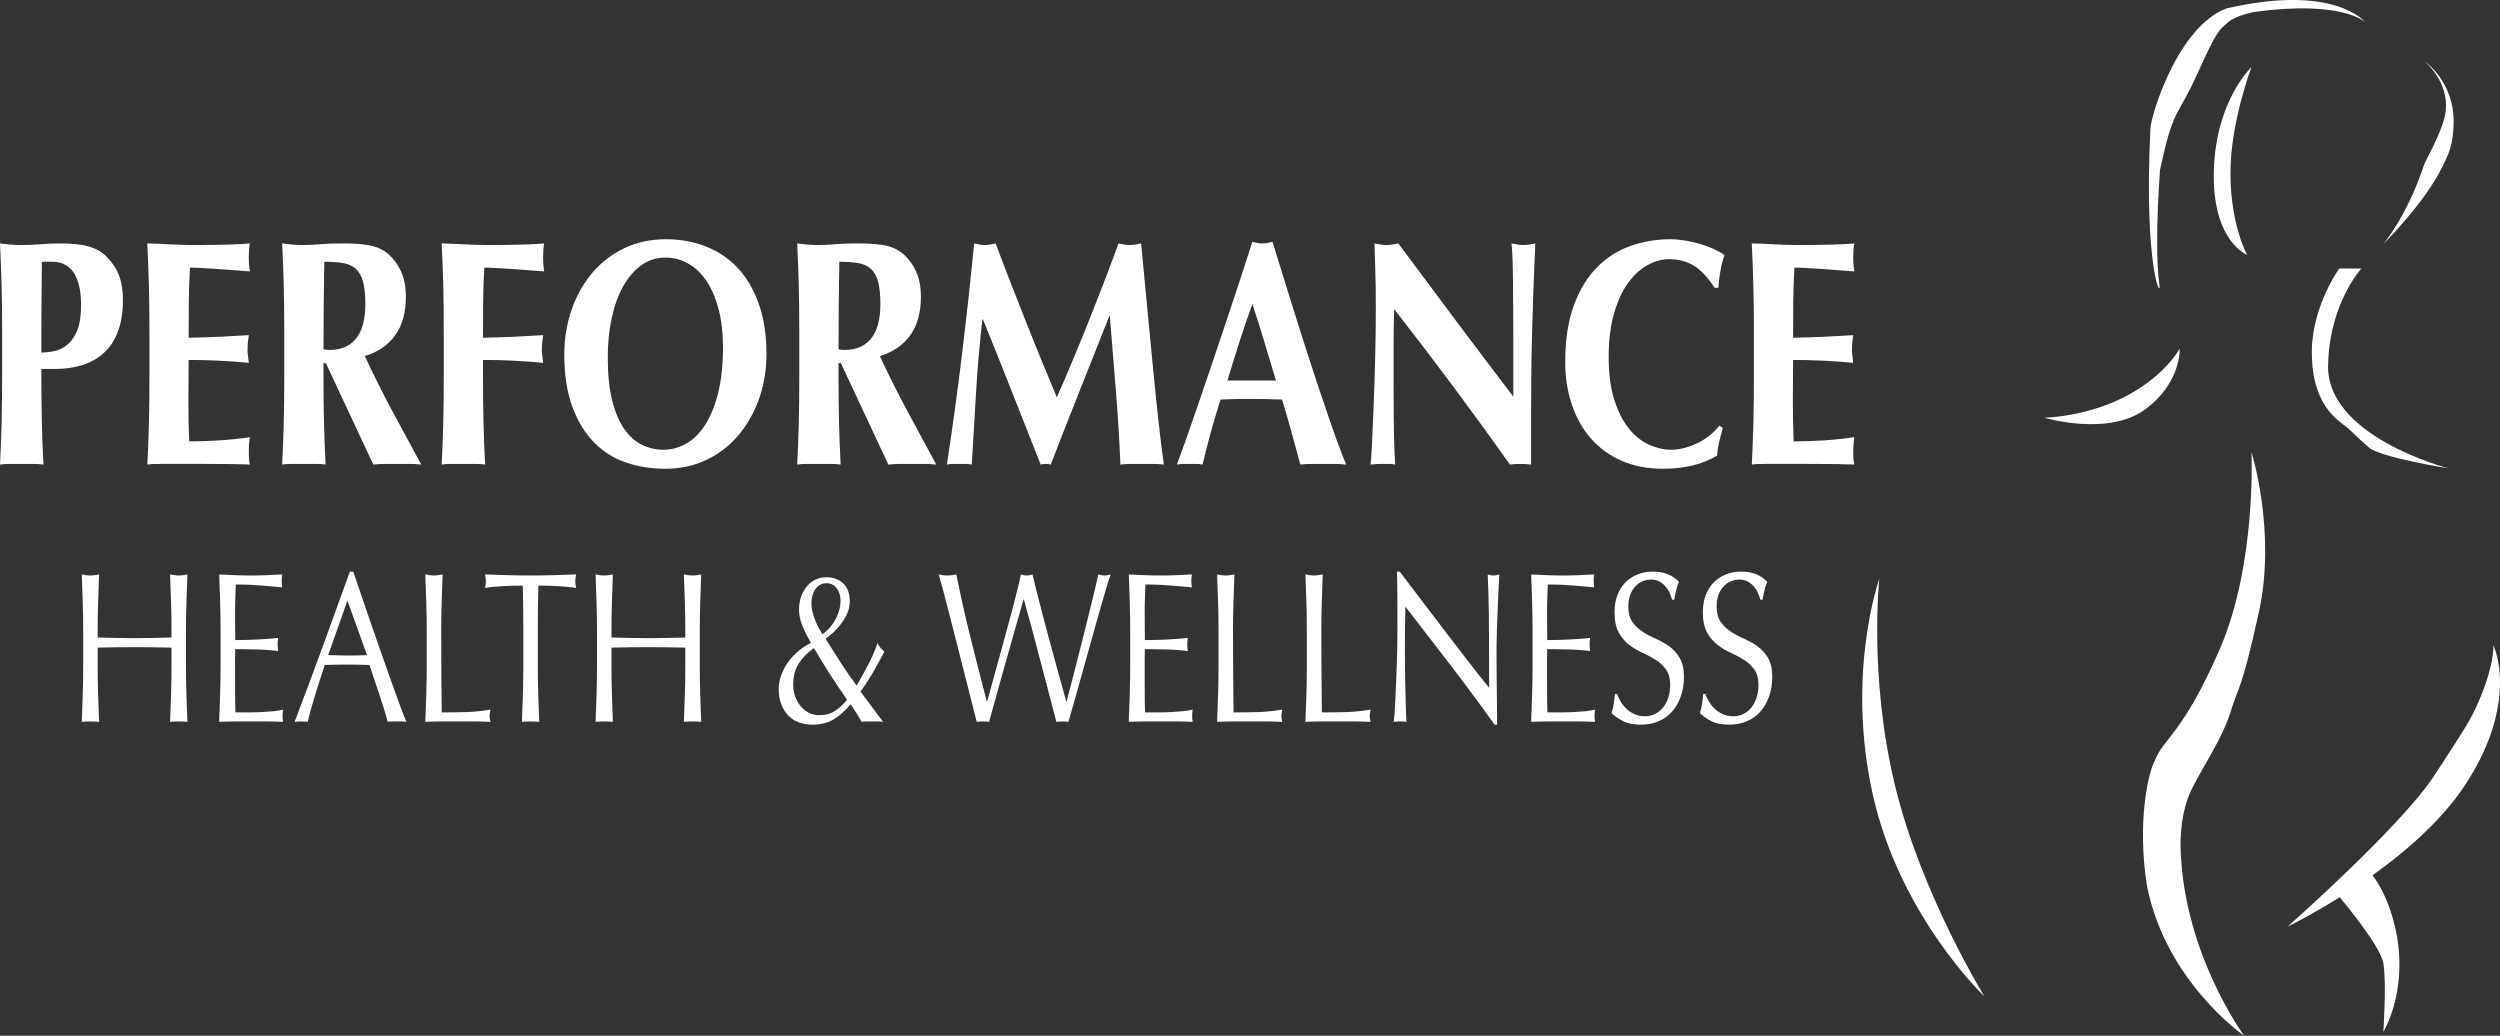 <svg xmlns="http://www.w3.org/2000/svg" id="Layer_2" viewBox="0 0 382.657 158.531"><rect x="0" y="0" width="382.657" height="158.531" fill="#333333" stroke="none"/><defs><style>.cls-1{fill:#fff;}</style></defs><g id="Layer_1-2"><path id="top_left_head" class="cls-1" d="M362.007,3.383s-4.63-5.928-21.228-2.089c-7.453,2.823-11.532,16.33-11.63,18.349-1.049,21.454,1.807,26.705,1.355,23.713s-.453-9.426.113-17.333c2.089-9.767,2.592-7.825,5.672-14.639s3.345-6.767,4.773-8c1.242-1.073,4.074-1.573,4.074-1.573,13.428-1.81,16.872,1.573,16.872,1.573Z"></path><path id="inside_head" class="cls-1" d="M344.618,10.271s-5.462,5.081-5.759,15.865c-.297,10.784,5.081,12.873,5.081,12.873,0,0-2.484-4.46-2.541-12.308-.056-7.848,3.218-16.429,3.218-16.429Z"></path><path id="right_head" class="cls-1" d="M371.097,9.367s4.447,3.016,4.46,9.146c.008,3.783-.882,5.289-1.807,7.17-2.718,5.529-8.977,11.687-8.977,11.687,0,0,3.611-4.138,6.267-12.153.226-.683,2.258-4.136,3.049-6.93,1.492-5.274-2.992-8.92-2.992-8.92Z"></path><path id="neck" class="cls-1" d="M374.824,71.698s-19.252-4.926-18.462-16.26c.311-9.16,5.081-14.34,5.081-14.34h-3.388s-4.573,6.323-4.178,13.719c.282,7.848,4.5,9.779,5.646,10.84,1.146,1.061,1.282,1.27,3.049,2.823,1.766,1.553,12.252,3.218,12.252,3.218Z"></path><path id="shoulder_left" class="cls-1" d="M333.637,53.349s.254,5.335-5.42,9.4c-5.674,4.065-15.329,1.186-15.329,1.186,0,0,6.436-.085,12.534-3.303,6.098-3.218,8.215-7.283,8.215-7.283Z"></path><path id="left_back" class="cls-1" d="M287.658,88.579s-1.642,14.905,2.38,31.589c4.022,16.684,13.707,32.351,13.707,32.351,0,0-12.887-12.195-17.073-30.826s.985-33.113.985-33.113Z"></path><path class="cls-1" d="M344.618,69.213s3.839,12.195,1.129,24.503c-2.71,12.308-3.049,11.066-4.291,15.131-1.242,4.065-4.065,8.158-5.872,11.701-1.807,3.543-1.873,7.738-1.807,9.64.565,15.921,9.711,28.342,9.711,28.342,0,0-12.082-8.314-14.905-23.148-1.468-9.711.226-17.093,1.242-18.97,1.27-3.359,4.291-4.055,9.937-17.05,5.646-12.996,4.855-30.149,4.855-30.149Z"></path><path id="top_bottom_right_back" class="cls-1" d="M381.655,98.798s4.065,8.356-4.178,21.116-27.326,21.906-27.326,21.906c0,0,17.268-15.212,22.471-23.148,5.309-8.098,5.656-8.796,6.662-11.066,2.541-5.731,2.371-8.808,2.371-8.808Z"></path><path class="cls-1" d="M362.092,132.701s3.247,2.985,4.658,9.908c1.863,9.146-1.948,15.329-1.948,15.329,0,0,.508-7.537,0-10.501-.508-2.964-7.368-10.925-7.368-10.925l4.658-3.811Z"></path><path class="cls-1" d="M.324,50.906c0-2.726-.027-5.149-.081-7.267-.055-2.118-.136-4.245-.243-6.38.459.066.959.123,1.501.172.54.049,1.149.074,1.825.074.946,0,1.926-.041,2.94-.123,1.014-.082,2.007-.123,2.981-.123,1.919,0,3.42.172,4.501.517,1.081.345,1.933.846,2.555,1.503.865.855,1.5,1.807,1.906,2.858.406,1.052.608,2.316.608,3.794,0,1.872-.257,3.482-.771,4.828-.514,1.347-1.237,2.439-2.17,3.276-.933.838-2.035,1.453-3.305,1.848-1.271.394-2.663.591-4.177.591h-2.068c0,2.463.02,4.919.061,7.366.041,2.447.128,4.87.264,7.267-.46-.066-.96-.098-1.5-.098H1.501c-.541,0-1.041.032-1.501.098.108-2.036.189-4.114.243-6.232.054-2.119.081-4.541.081-7.267v-6.701ZM12.409,46.718c0-1.248-.115-2.299-.345-3.153-.23-.854-.541-1.535-.933-2.045-.392-.509-.852-.878-1.379-1.109-.527-.23-1.075-.345-1.642-.345h-1.338c-.136,0-.257.017-.365.049-.027,2.365-.048,4.689-.061,6.971-.014,2.283-.02,4.574-.02,6.873.675,0,1.372-.082,2.088-.246.716-.164,1.372-.5,1.967-1.01.594-.509,1.081-1.239,1.46-2.192.378-.952.568-2.217.568-3.794Z"></path><path class="cls-1" d="M22.79,43.639c-.055-2.118-.136-4.245-.243-6.38,1.217.033,2.419.082,3.609.148,1.189.066,2.393.098,3.609.098,2,0,3.778-.025,5.333-.074,1.554-.049,2.602-.106,3.143-.172-.108.526-.162,1.216-.162,2.069,0,.526.013.936.041,1.232.027.296.067.624.122.985-.785-.065-1.642-.131-2.575-.197-.933-.065-1.839-.131-2.717-.197-.879-.065-1.67-.115-2.372-.148-.703-.032-1.203-.049-1.5-.049-.108,1.807-.169,3.597-.183,5.37-.014,1.774-.02,3.564-.02,5.37,1.757-.032,3.346-.082,4.765-.148,1.419-.065,2.899-.148,4.44-.246-.081.559-.136.985-.162,1.281-.027.296-.041.608-.041.936,0,.263.02.534.061.813.041.279.087.682.142,1.207-3.082-.296-6.151-.443-9.205-.443,0,1.052-.007,2.102-.02,3.153-.014,1.052-.02,2.102-.02,3.153,0,2.135.041,4.188.122,6.159,1.541,0,3.082-.049,4.623-.148,1.541-.098,3.095-.262,4.664-.493-.055.362-.095.69-.122.985-.027.296-.041.707-.041,1.232,0,.526.013.936.041,1.232.027.296.067.542.122.739-.73-.033-1.629-.058-2.697-.074-1.068-.017-2.535-.025-4.4-.025h-6.428c-.608,0-1.068.008-1.379.025-.311.016-.575.041-.791.074.108-2.036.189-4.114.243-6.232.054-2.119.081-4.541.081-7.267v-6.701c0-2.726-.027-5.149-.081-7.267Z"></path><path class="cls-1" d="M49.514,55.587v2.02c0,2.727.027,5.149.081,7.267.054,2.118.135,4.196.243,6.232-.46-.066-.96-.098-1.5-.098h-3.65c-.541,0-1.041.032-1.501.098.108-2.036.189-4.114.243-6.232.054-2.119.081-4.541.081-7.267v-6.701c0-2.726-.027-5.149-.081-7.267-.054-2.118-.136-4.245-.243-6.38.459.066.959.123,1.501.172.54.049,1.149.074,1.825.074.73,0,1.561-.041,2.494-.123.933-.082,2.088-.123,3.467-.123,1.027,0,1.906.033,2.636.098.73.066,1.358.165,1.886.296.527.132.986.304,1.379.517.392.214.764.468,1.115.764.811.723,1.453,1.618,1.926,2.685.473,1.068.71,2.34.71,3.818,0,2.398-.541,4.353-1.622,5.863-1.082,1.511-2.636,2.579-4.664,3.202,1.298,2.792,2.69,5.576,4.177,8.351,1.487,2.776,2.974,5.527,4.461,8.253-.622-.066-1.23-.098-1.825-.098h-3.67c-.608,0-1.224.032-1.845.098l-7.259-15.52h-.365ZM55.922,46.521c0-1.445-.122-2.594-.365-3.449-.243-.854-.615-1.503-1.115-1.946-.501-.443-1.149-.731-1.946-.862-.798-.131-1.751-.197-2.859-.197-.081,4.467-.122,8.935-.122,13.401.162.033.317.058.466.074.148.017.29.025.426.025,1.784,0,3.149-.583,4.096-1.749.946-1.166,1.419-2.932,1.419-5.296Z"></path><path class="cls-1" d="M67.844,43.639c-.055-2.118-.136-4.245-.243-6.38,1.217.033,2.419.082,3.609.148,1.189.066,2.393.098,3.609.098,2,0,3.778-.025,5.333-.074,1.554-.049,2.602-.106,3.143-.172-.108.526-.162,1.216-.162,2.069,0,.526.013.936.041,1.232.027.296.067.624.122.985-.785-.065-1.642-.131-2.575-.197-.933-.065-1.839-.131-2.717-.197-.879-.065-1.67-.115-2.372-.148-.703-.032-1.203-.049-1.5-.049-.108,1.807-.169,3.597-.183,5.37-.014,1.774-.02,3.564-.02,5.37,1.757-.032,3.346-.082,4.765-.148,1.419-.065,2.899-.148,4.44-.246-.081.559-.136.985-.162,1.281-.027.296-.041.608-.041.936,0,.263.02.534.061.813.041.279.087.682.142,1.207-3.082-.296-6.151-.443-9.205-.443v2.513c0,2.727.027,5.149.081,7.267.054,2.118.135,4.196.243,6.232-.46-.066-.96-.098-1.5-.098h-3.65c-.541,0-1.041.032-1.501.098.108-2.036.189-4.114.243-6.232.054-2.119.081-4.541.081-7.267v-6.701c0-2.726-.027-5.149-.081-7.267Z"></path><path class="cls-1" d="M86.376,54.257c0-2.43.371-4.713,1.115-6.848.743-2.135,1.791-4.007,3.143-5.617,1.351-1.609,2.987-2.874,4.907-3.794,1.919-.919,4.055-1.38,6.407-1.38,2.163,0,4.177.362,6.042,1.084,1.865.723,3.487,1.807,4.866,3.252,1.379,1.446,2.467,3.276,3.264,5.494.797,2.217,1.196,4.804,1.196,7.76,0,2.463-.385,4.763-1.156,6.898-.77,2.135-1.839,3.999-3.204,5.592-1.365,1.594-2.995,2.833-4.887,3.72-1.893.887-3.974,1.33-6.245,1.33-2.136,0-4.143-.32-6.022-.961-1.879-.641-3.515-1.675-4.907-3.104-1.393-1.429-2.494-3.252-3.305-5.469s-1.217-4.869-1.217-7.957ZM110.667,53.173c0-2.135-.217-4.048-.649-5.74-.433-1.691-1.034-3.129-1.805-4.311s-1.703-2.094-2.798-2.734c-1.095-.64-2.291-.961-3.589-.961-1.379,0-2.616.403-3.711,1.207-1.095.805-2.021,1.897-2.778,3.276-.757,1.38-1.332,2.998-1.723,4.853-.392,1.856-.588,3.835-.588,5.937,0,2.628.229,4.845.689,6.651.459,1.807,1.081,3.26,1.865,4.36.784,1.101,1.689,1.897,2.717,2.39,1.027.493,2.109.739,3.244.739,1.217,0,2.379-.312,3.487-.936,1.108-.624,2.074-1.577,2.9-2.857.824-1.281,1.487-2.907,1.987-4.878.5-1.971.75-4.303.75-6.996Z"></path><path class="cls-1" d="M128.347,55.587v2.02c0,2.727.027,5.149.081,7.267.054,2.118.135,4.196.243,6.232-.46-.066-.96-.098-1.501-.098h-3.65c-.541,0-1.041.032-1.501.098.108-2.036.189-4.114.243-6.232.054-2.119.081-4.541.081-7.267v-6.701c0-2.726-.027-5.149-.081-7.267-.054-2.118-.136-4.245-.243-6.38.459.066.959.123,1.501.172.54.049,1.149.074,1.825.074.73,0,1.561-.041,2.494-.123.933-.082,2.089-.123,3.468-.123,1.027,0,1.906.033,2.636.098.73.066,1.359.165,1.886.296.527.132.986.304,1.379.517.392.214.764.468,1.115.764.811.723,1.453,1.618,1.926,2.685.473,1.068.71,2.34.71,3.818,0,2.398-.541,4.353-1.622,5.863-1.081,1.511-2.636,2.579-4.664,3.202,1.298,2.792,2.69,5.576,4.177,8.351,1.486,2.776,2.973,5.527,4.461,8.253-.623-.066-1.231-.098-1.825-.098h-3.67c-.608,0-1.223.032-1.845.098l-7.259-15.52h-.365ZM134.755,46.521c0-1.445-.122-2.594-.365-3.449-.243-.854-.616-1.503-1.115-1.946-.501-.443-1.15-.731-1.947-.862-.798-.131-1.75-.197-2.859-.197-.081,4.467-.122,8.935-.122,13.401.163.033.318.058.467.074.148.017.29.025.426.025,1.784,0,3.149-.583,4.096-1.749.946-1.166,1.419-2.932,1.419-5.296Z"></path><path class="cls-1" d="M149.394,60.07c-.217,3.679-.433,7.358-.649,11.036-.324-.066-.649-.098-.973-.098h-1.886c-.311,0-.629.032-.953.098.865-5.649,1.635-11.266,2.311-16.85.676-5.583,1.298-11.249,1.866-16.998.297.066.574.123.831.172.257.049.533.074.831.074.243,0,.5-.025.771-.074.27-.049.554-.106.851-.172.73,1.971,1.494,3.975,2.291,6.011.797,2.037,1.595,4.065,2.392,6.085.797,2.02,1.595,3.999,2.393,5.937.797,1.939,1.561,3.778,2.291,5.518,1.622-3.678,3.237-7.53,4.846-11.554,1.608-4.023,3.143-8.022,4.603-11.997.675.165,1.257.246,1.744.246.459,0,1.027-.082,1.703-.246.27,2.825.561,5.863.872,9.115.31,3.252.615,6.43.912,9.534.297,3.104.594,6.003.892,8.696.297,2.694.568,4.861.811,6.503-.541-.066-1.089-.098-1.642-.098h-3.305c-.568,0-1.136.032-1.703.098-.136-3.383-.359-7.045-.669-10.987-.311-3.942-.629-7.85-.953-11.726h-.081c-1.541,3.876-3.055,7.686-4.542,11.431-1.487,3.744-2.96,7.506-4.42,11.282-.135-.033-.263-.058-.385-.074-.122-.017-.25-.025-.385-.025-.136,0-.264.008-.385.025-.122.016-.25.041-.385.074-1.46-3.678-2.913-7.357-4.359-11.036-1.447-3.678-2.94-7.407-4.481-11.184h-.081c-.433,3.778-.757,7.506-.973,11.184Z"></path><path class="cls-1" d="M206.045,71.107c-.649-.066-1.264-.098-1.845-.098h-3.447c-.582,0-1.156.032-1.723.098-.433-1.609-.879-3.252-1.338-4.927-.46-1.675-.946-3.35-1.46-5.025-.866-.032-1.731-.057-2.596-.074-.865-.016-1.73-.025-2.595-.025-.703,0-1.406.008-2.109.025-.703.017-1.406.042-2.109.074-.541,1.675-1.041,3.35-1.5,5.025-.46,1.675-.879,3.318-1.257,4.927-.324-.066-.643-.098-.953-.098h-1.926c-.324,0-.676.032-1.054.098.324-.854.757-2.036,1.298-3.547.54-1.51,1.135-3.219,1.784-5.124.649-1.905,1.345-3.949,2.088-6.134.743-2.184,1.487-4.393,2.23-6.627.743-2.233,1.473-4.434,2.19-6.602.716-2.168,1.372-4.188,1.967-6.06.27.066.527.123.771.172.243.049.5.074.77.074.27,0,.527-.025.771-.074.243-.049.5-.106.77-.172.865,2.792,1.791,5.781,2.778,8.967.986,3.186,1.98,6.315,2.98,9.386 1,3.072,1.973,5.986,2.92,8.745.946,2.759,1.811,5.092,2.596,6.996ZM191.689,46.521c-.703,1.971-1.365,3.917-1.987,5.838-.622,1.922-1.231,3.885-1.825,5.888h7.421c-.595-2.003-1.183-3.966-1.764-5.888-.582-1.922-1.196-3.868-1.845-5.838Z"></path><path class="cls-1" d="M210.587,47.063c0-2.266-.027-4.171-.081-5.715-.055-1.544-.095-2.907-.122-4.089.756.165,1.365.246,1.825.246.459,0,1.068-.082,1.825-.246,2.946,3.975,5.86,7.883,8.739,11.726,2.879,3.843,5.833,7.752,8.861,11.726v-9.066c0-1.609-.007-3.194-.02-4.754-.014-1.56-.027-2.997-.04-4.311-.014-1.313-.041-2.447-.081-3.4-.041-.952-.088-1.593-.142-1.922.757.165,1.365.246,1.825.246.459,0,1.068-.082,1.825-.246-.136,2.989-.243,5.691-.324,8.105-.081,2.414-.149,4.689-.203,6.824-.054,2.135-.088,4.246-.101,6.331-.014,2.086-.02,4.311-.02,6.676v5.912c-.541-.066-1.095-.098-1.662-.098-.595,0-1.122.032-1.582.098-5.57-7.883-11.476-15.815-17.721-23.797-.027.953-.048,1.905-.061,2.857-.014.953-.02,1.922-.02,2.907v5.715c0,1.971.006,3.646.02,5.026.013,1.379.034,2.546.061,3.498.027.953.054,1.733.081,2.34.027.608.054,1.092.081,1.453-.324-.066-.649-.098-.973-.098h-.933c-.622,0-1.244.032-1.865.098.054-.262.122-1.199.203-2.808.081-1.609.168-3.572.263-5.888.095-2.316.176-4.828.243-7.538.067-2.71.101-5.313.101-7.809Z"></path><path class="cls-1" d="M263.142,67.633c-.162.707-.271,1.404-.324,2.094-2.19,1.346-4.947,2.02-8.273,2.02-2.352,0-4.454-.403-6.306-1.207-1.852-.804-3.421-1.938-4.704-3.4-1.284-1.461-2.265-3.194-2.94-5.198-.676-2.003-1.014-4.171-1.014-6.503,0-3.416.439-6.314,1.318-8.696.878-2.381,2.054-4.319,3.528-5.814,1.473-1.494,3.183-2.587,5.13-3.276,1.946-.69,3.987-1.035,6.123-1.035.703,0,1.446.066,2.23.197.784.132,1.541.304,2.271.517.73.214,1.426.468,2.088.764.662.296,1.223.608,1.683.936-.271.821-.48,1.65-.629,2.488-.149.838-.25,1.684-.304,2.537h-.568c-1.028-1.577-2.082-2.701-3.163-3.375-1.082-.673-2.352-1.01-3.812-1.01-1.082,0-2.169.296-3.265.887-1.095.591-2.088,1.495-2.98,2.71-.892,1.216-1.616,2.768-2.17,4.656-.554,1.889-.831,4.147-.831,6.774,0,2.53.284,4.689.852,6.479.568,1.79,1.304,3.252,2.21,4.385.906,1.133,1.933,1.963,3.082,2.488,1.149.526,2.305.788,3.467.788.649,0,1.311-.09,1.987-.271.675-.18,1.338-.427,1.987-.739.649-.312,1.264-.698,1.845-1.158.581-.459,1.088-.968,1.521-1.527l.527.394c-.217.69-.406,1.388-.568,2.094Z"></path><path class="cls-1" d="M268.373,43.639c-.055-2.118-.136-4.245-.243-6.38,1.217.033,2.419.082,3.609.148,1.189.066,2.392.098,3.609.098,2,0,3.778-.025,5.333-.074,1.554-.049,2.602-.106,3.143-.172-.108.526-.162,1.216-.162,2.069,0,.526.013.936.041,1.232.026.296.067.624.121.985-.784-.065-1.642-.131-2.575-.197-.933-.065-1.839-.131-2.717-.197-.879-.065-1.67-.115-2.372-.148-.703-.032-1.203-.049-1.5-.049-.109,1.807-.169,3.597-.182,5.37-.014,1.774-.02,3.564-.02,5.37,1.757-.032,3.346-.082,4.765-.148,1.419-.065,2.899-.148,4.44-.246-.081.559-.136.985-.162,1.281-.027.296-.041.608-.041.936,0,.263.02.534.061.813.041.279.088.682.142,1.207-3.082-.296-6.151-.443-9.205-.443,0,1.052-.007,2.102-.02,3.153-.014,1.052-.02,2.102-.02,3.153,0,2.135.041,4.188.122,6.159,1.541,0,3.082-.049,4.623-.148,1.541-.098,3.095-.262,4.664-.493-.054.362-.095.69-.121.985-.027.296-.041.707-.041,1.232,0,.526.013.936.041,1.232.026.296.067.542.121.739-.73-.033-1.629-.058-2.697-.074-1.068-.017-2.535-.025-4.4-.025h-6.427c-.608,0-1.068.008-1.379.025-.311.016-.574.041-.791.074.108-2.036.189-4.114.243-6.232.054-2.119.081-4.541.081-7.267v-6.701c0-2.726-.027-5.149-.081-7.267Z"></path><path class="cls-1" d="M26.182,92.177c-.045-1.391-.095-2.809-.149-4.254.234.044.46.082.676.115.216.033.433.049.649.049.216,0,.433-.016.649-.049.216-.033.441-.071.676-.115-.054,1.445-.104,2.863-.149,4.254-.045,1.391-.068,2.808-.068,4.253v5.65c0,1.445.022,2.869.068,4.27.045,1.402.095,2.781.149,4.139-.415-.044-.856-.066-1.325-.066-.469,0-.91.021-1.325.066.054-1.357.103-2.737.149-4.139.045-1.401.068-2.825.068-4.27v-2.956c-.973-.021-1.915-.038-2.825-.049-.91-.011-1.852-.017-2.825-.017s-1.915.006-2.825.017c-.91.011-1.852.028-2.825.049v2.956c0,1.445.022,2.869.068,4.27.045,1.402.095,2.781.149,4.139-.415-.044-.856-.066-1.325-.066-.469,0-.91.021-1.325.066.054-1.357.103-2.737.149-4.139.045-1.401.068-2.825.068-4.27v-5.65c0-1.445-.023-2.862-.068-4.253-.045-1.391-.095-2.809-.149-4.254.234.044.46.082.676.115.216.033.433.049.649.049.216,0,.433-.016.649-.049.216-.033.441-.071.676-.115-.054,1.445-.104,2.863-.149,4.254-.045,1.391-.068,2.808-.068,4.253v1.15c.973.022,1.915.044,2.825.066.91.022,1.852.033,2.825.033s1.915-.011,2.825-.033c.91-.021,1.852-.044,2.825-.066v-1.15c0-1.445-.023-2.862-.068-4.253Z"></path><path class="cls-1" d="M33.698,92.128c-.045-1.401-.095-2.803-.149-4.204.811.044,1.617.082,2.42.115.802.033,1.609.049,2.42.049s1.613-.016,2.406-.049c.793-.033,1.595-.071,2.406-.115-.054.328-.081.657-.081.985s.027.657.081.985c-.577-.044-1.104-.087-1.582-.132-.478-.044-.983-.087-1.514-.131-.532-.044-1.113-.082-1.744-.115-.631-.033-1.388-.049-2.271-.049-.018.701-.041,1.369-.068,2.003-.027.635-.041,1.358-.041,2.168,0,.854.004,1.687.013,2.496.009.81.014,1.424.014,1.839.793,0,1.505-.011,2.136-.033.631-.021,1.207-.049,1.73-.082.523-.033,1.005-.066,1.446-.098.441-.033.86-.071,1.257-.115-.054.328-.081.668-.081,1.018,0,.328.027.657.081.985-.469-.066-1.014-.12-1.636-.164-.622-.044-1.244-.071-1.865-.082-.622-.011-1.208-.022-1.757-.033-.55-.011-.987-.016-1.311-.016,0,.197-.005.411-.014.641-.009.23-.013.52-.013.87v3.252c0,1.248.004,2.278.013,3.088.009.81.022,1.424.041,1.839h1.892c.685,0,1.356-.016,2.014-.049.658-.033,1.28-.076,1.865-.131.586-.055,1.095-.137,1.528-.246-.036.153-.059.323-.068.509-.009.186-.014.356-.014.509,0,.351.027.635.081.854-.811-.044-1.618-.066-2.42-.066h-4.907c-.811,0-1.631.021-2.46.066.054-1.401.103-2.797.149-4.188.045-1.391.068-2.809.068-4.254v-5.65c0-1.445-.023-2.868-.068-4.27Z"></path><path class="cls-1" d="M62.206,110.489c-.253-.044-.491-.066-.716-.066h-1.433c-.225,0-.464.021-.716.066-.126-.504-.297-1.111-.514-1.823-.216-.711-.455-1.456-.716-2.233-.262-.777-.527-1.565-.798-2.365-.27-.799-.523-1.56-.757-2.283-.577-.022-1.163-.038-1.757-.049-.595-.011-1.19-.016-1.784-.016-.559,0-1.108.005-1.649.016-.541.011-1.091.028-1.649.049-.577,1.708-1.099,3.334-1.568,4.878-.469,1.544-.82,2.819-1.054,3.827-.307-.044-.64-.066-1-.066-.361,0-.694.021-1.0.066,1.46-3.832,2.883-7.642,4.271-11.431,1.388-3.788,2.785-7.642,4.19-11.562h.514c.433,1.27.901,2.644,1.406,4.122.504,1.478,1.018,2.973,1.541,4.483.523,1.511,1.045,3.011,1.568,4.5.522,1.489,1.014,2.874,1.473,4.155.46,1.281.874,2.425,1.244,3.432.369,1.007.671,1.773.906,2.299ZM50.23,100.274c.468,0,.955.011,1.46.033.504.022.991.033,1.46.033.504,0,1.009-.005,1.514-.016.504-.011,1.009-.027,1.514-.049l-3.001-8.343-2.947,8.343Z"></path><path class="cls-1" d="M65.247,92.177c-.045-1.391-.095-2.809-.149-4.254.234.044.46.082.676.115.216.033.433.049.649.049.216,0,.433-.016.649-.049.216-.033.441-.071.676-.115-.054,1.445-.104,2.863-.149,4.254-.045,1.391-.068,2.808-.068,4.253,0,2.759.009,5.152.027,7.177.018,2.026.036,3.838.054,5.436,1.28,0,2.505-.016,3.677-.049,1.171-.033,2.433-.158,3.785-.378-.09.394-.135.723-.135.985,0,.241.045.537.135.887-.829-.044-1.658-.066-2.487-.066h-4.988c-.802,0-1.636.021-2.501.066.054-1.357.103-2.737.149-4.139.045-1.401.068-2.825.068-4.27v-5.65c0-1.445-.023-2.862-.068-4.253Z"></path><path class="cls-1" d="M80.022,89.632c-.469,0-.96.005-1.473.016-.514.011-1.027.033-1.541.066-.514.033-1.01.071-1.487.115-.478.044-.906.098-1.284.164.09-.394.135-.744.135-1.051,0-.241-.045-.58-.135-1.018,1.19.044,2.352.082,3.487.115,1.136.033,2.298.049,3.487.049,1.19,0,2.352-.016,3.488-.049,1.135-.033,2.298-.071,3.487-.115-.09.438-.135.788-.135,1.051,0,.285.045.624.135,1.018-.378-.066-.807-.12-1.284-.164-.478-.044-.973-.082-1.487-.115-.514-.033-1.027-.055-1.541-.066-.514-.011-1.005-.016-1.473-.016-.054,2.256-.081,4.522-.081,6.799v5.65c0,1.445.022,2.869.068,4.27.045,1.402.095,2.781.149,4.139-.415-.044-.856-.066-1.325-.066-.469,0-.91.021-1.325.066.054-1.357.103-2.737.149-4.139.045-1.401.068-2.825.068-4.27v-5.65c0-2.277-.027-4.543-.081-6.799Z"></path><path class="cls-1" d="M104.827,92.177c-.045-1.391-.095-2.809-.149-4.254.234.044.46.082.676.115.216.033.433.049.649.049.216,0,.433-.016.649-.049.216-.033.441-.071.676-.115-.054,1.445-.104,2.863-.149,4.254-.045,1.391-.068,2.808-.068,4.253v5.65c0,1.445.022,2.869.068,4.27.045,1.402.095,2.781.149,4.139-.415-.044-.856-.066-1.325-.066-.469,0-.91.021-1.325.066.054-1.357.103-2.737.149-4.139.045-1.401.068-2.825.068-4.27v-2.956c-.973-.021-1.915-.038-2.825-.049-.91-.011-1.852-.017-2.825-.017s-1.915.006-2.825.017c-.91.011-1.852.028-2.825.049v2.956c0,1.445.022,2.869.068,4.27.045,1.402.095,2.781.149,4.139-.415-.044-.856-.066-1.325-.066-.469,0-.91.021-1.325.066.054-1.357.103-2.737.149-4.139.045-1.401.068-2.825.068-4.27v-5.65c0-1.445-.023-2.862-.068-4.253-.045-1.391-.095-2.809-.149-4.254.234.044.46.082.676.115.216.033.433.049.649.049.216,0,.433-.016.649-.049.216-.033.441-.071.676-.115-.054,1.445-.104,2.863-.149,4.254-.045,1.391-.068,2.808-.068,4.253v1.15c.973.022,1.915.044,2.825.066.91.022,1.852.033,2.825.033s1.915-.011,2.825-.033c.91-.021,1.852-.044,2.825-.066v-1.15c0-1.445-.023-2.862-.068-4.253Z"></path><path class="cls-1" d="M122.305,93.278c0-.701.103-1.347.311-1.938.207-.591.496-1.111.865-1.56.369-.448.806-.799,1.311-1.051.505-.251,1.063-.378,1.676-.378,1.045,0,1.906.312,2.582.936.676.624,1.014,1.539,1.014,2.743,0,.613-.117,1.204-.351,1.773-.234.57-.536,1.101-.906,1.593-.37.493-.771.942-1.203,1.347-.433.405-.847.75-1.244,1.035.811,1.27,1.604,2.513,2.379,3.728.775,1.215,1.568,2.36,2.379,3.432.649-1.117,1.239-2.184,1.771-3.202.531-1.018,1.014-2.119,1.446-3.301.108.285.257.531.446.739.189.208.383.4.581.575-.559,1.051-1.118,2.069-1.676,3.055-.559.985-1.217,2.003-1.973,3.055l3.46,4.631c-.289-.044-.577-.066-.865-.066h-1.636c-.262,0-.518.021-.771.066-.144-.241-.365-.608-.662-1.101-.298-.493-.645-1.023-1.041-1.593-.793.964-1.645,1.724-2.555,2.283-.91.558-2.005.838-3.285.838-.703,0-1.365-.104-1.987-.312-.622-.208-1.167-.542-1.636-1.002-.469-.46-.843-1.035-1.122-1.724-.28-.69-.419-1.494-.419-2.414,0-.722.126-1.429.378-2.118.252-.69.599-1.347,1.041-1.971.441-.624.96-1.188,1.554-1.692.595-.504,1.244-.931,1.946-1.281-.523-.92-.955-1.795-1.298-2.628-.343-.832-.514-1.664-.514-2.496ZM121.412,104.872c0,.591.099,1.166.297,1.724.198.558.473,1.051.825,1.478.351.427.77.767,1.257,1.018.487.252,1.018.378,1.595.378.919,0,1.703-.202,2.352-.608.649-.405,1.288-.991,1.919-1.757-.919-1.314-1.793-2.616-2.622-3.908-.829-1.292-1.649-2.628-2.46-4.007-.991.723-1.767,1.511-2.325,2.365-.559.854-.838,1.96-.838,3.317ZM128.658,91.997c0-.788-.194-1.44-.581-1.954-.388-.514-.915-.772-1.582-.772-.703,0-1.262.296-1.676.887-.415.591-.622,1.325-.622,2.201,0,.657.158,1.424.473,2.299.315.876.726,1.686,1.23,2.43.919-.701,1.608-1.516,2.068-2.447.46-.931.689-1.812.689-2.644Z"></path><path class="cls-1" d="M149.502,110.489c-.145-.547-.365-1.413-.662-2.595-.298-1.182-.635-2.518-1.014-4.007-.379-1.489-.775-3.049-1.19-4.681-.415-1.631-.811-3.186-1.189-4.664-.379-1.478-.726-2.808-1.041-3.991-.315-1.183-.563-2.058-.743-2.628.234.044.46.082.676.115.216.033.441.049.676.049.234,0,.46-.016.676-.049.216-.033.441-.071.676-.115.342,1.664.676,3.225,1,4.681.324,1.457.671,2.935,1.041,4.434.369,1.5.766,3.077,1.19,4.73.423,1.654.906,3.52,1.446,5.601h.054c.162-.591.387-1.407.676-2.447.288-1.04.604-2.19.946-3.449.342-1.259.703-2.567,1.081-3.925.379-1.357.73-2.655,1.054-3.892.324-1.237.613-2.365.865-3.383.252-1.018.432-1.801.541-2.348.36.11.658.164.892.164.234,0,.531-.055.892-.164.126.591.32,1.401.581,2.43.261,1.03.554,2.173.879,3.432.324,1.26.671,2.568,1.041,3.925.369,1.358.725,2.66,1.068,3.909.342,1.248.653,2.376.933,3.383.279,1.008.5,1.796.662,2.365h.054c.126-.481.32-1.232.581-2.25.261-1.018.558-2.168.892-3.449.333-1.281.676-2.628,1.027-4.04s.685-2.759,1-4.04c.315-1.281.595-2.425.838-3.432.243-1.007.41-1.752.5-2.233.162.044.32.082.473.115.153.033.311.049.473.049.162,0,.32-.016.473-.049.153-.033.311-.071.473-.115-.18.504-.442,1.336-.784,2.496-.342,1.161-.726,2.486-1.149,3.975-.424,1.489-.865,3.066-1.325,4.73-.46,1.664-.902,3.247-1.325,4.746-.424,1.5-.802,2.847-1.136,4.04-.334,1.194-.581,2.053-.743,2.579-.289-.044-.595-.066-.919-.066-.324,0-.631.021-.919.066-.811-3.043-1.613-6.104-2.406-9.181-.793-3.076-1.649-6.257-2.568-9.542h-.054c-.145.504-.338,1.177-.581,2.02-.243.843-.514,1.79-.811,2.841s-.618,2.179-.96,3.383c-.343,1.204-.685,2.42-1.027,3.646-.343,1.227-.676,2.431-1,3.613-.324,1.183-.622,2.256-.892,3.219-.289-.044-.604-.066-.946-.066-.343,0-.658.021-.946.066Z"></path><path class="cls-1" d="M172.927,92.128c-.045-1.401-.095-2.803-.149-4.204.811.044,1.617.082,2.42.115.802.033,1.609.049,2.42.049s1.613-.016,2.406-.049c.793-.033,1.595-.071,2.406-.115-.054.328-.081.657-.081.985s.027.657.081.985c-.577-.044-1.104-.087-1.582-.132-.478-.044-.982-.087-1.514-.131-.532-.044-1.113-.082-1.744-.115-.631-.033-1.388-.049-2.271-.049-.018.701-.041,1.369-.068,2.003-.027.635-.041,1.358-.041,2.168,0,.854.004,1.687.013,2.496.009.81.013,1.424.013,1.839.793,0,1.505-.011,2.136-.033.631-.021,1.207-.049,1.73-.082.522-.033,1.004-.066,1.446-.098.441-.033.86-.071,1.257-.115-.054.328-.081.668-.081,1.018,0,.328.027.657.081.985-.469-.066-1.014-.12-1.636-.164-.622-.044-1.244-.071-1.865-.082-.622-.011-1.208-.022-1.757-.033-.55-.011-.987-.016-1.311-.016,0,.197-.004.411-.013.641-.009.23-.013.52-.013.87v3.252c0,1.248.004,2.278.013,3.088.009.81.022,1.424.041,1.839h1.892c.685,0,1.356-.016,2.014-.049.658-.033,1.279-.076,1.865-.131.586-.055,1.095-.137,1.528-.246-.036.153-.059.323-.068.509-.009.186-.013.356-.013.509,0,.351.027.635.081.854-.811-.044-1.618-.066-2.42-.066h-4.907c-.811,0-1.631.021-2.46.066.054-1.401.103-2.797.149-4.188.045-1.391.068-2.809.068-4.254v-5.65c0-1.445-.023-2.868-.068-4.27Z"></path><path class="cls-1" d="M186.445,92.177c-.045-1.391-.095-2.809-.149-4.254.234.044.46.082.676.115.216.033.432.049.649.049.216,0,.432-.016.649-.049.216-.033.441-.071.676-.115-.054,1.445-.104,2.863-.149,4.254-.045,1.391-.068,2.808-.068,4.253,0,2.759.009,5.152.027,7.177.018,2.026.036,3.838.054,5.436,1.28,0,2.505-.016,3.677-.049,1.171-.033,2.433-.158,3.785-.378-.091.394-.135.723-.135.985,0,.241.045.537.135.887-.829-.044-1.659-.066-2.487-.066h-4.988c-.802,0-1.636.021-2.501.066.054-1.357.103-2.737.149-4.139.045-1.401.068-2.825.068-4.27v-5.65c0-1.445-.023-2.862-.068-4.253Z"></path><path class="cls-1" d="M199.962,92.177c-.045-1.391-.095-2.809-.149-4.254.234.044.46.082.676.115.216.033.432.049.649.049.216,0,.432-.016.649-.049.216-.033.441-.071.676-.115-.054,1.445-.104,2.863-.149,4.254-.045,1.391-.068,2.808-.068,4.253,0,2.759.009,5.152.027,7.177.018,2.026.036,3.838.054,5.436,1.28,0,2.505-.016,3.677-.049,1.171-.033,2.433-.158,3.785-.378-.091.394-.135.723-.135.985,0,.241.045.537.135.887-.829-.044-1.659-.066-2.487-.066h-4.988c-.802,0-1.636.021-2.501.066.054-1.357.103-2.737.149-4.139.045-1.401.068-2.825.068-4.27v-5.65c0-1.445-.023-2.862-.068-4.253Z"></path><path class="cls-1" d="M222.144,101.966c-2.343-3.055-4.686-6.093-7.029-9.115-.018.613-.036,1.434-.054,2.463-.018,1.029-.027,2.43-.027,4.204,0,.46.004,1.03.013,1.708.009.679.018,1.391.027,2.135.009.744.022,1.5.04,2.266.018.767.036,1.478.054,2.135.018.657.036,1.232.054,1.724.018.493.036.827.054,1.002-.289-.044-.604-.066-.946-.066-.361,0-.694.021-1.0.066.036-.219.077-.624.122-1.215.045-.591.085-1.297.122-2.119.036-.821.076-1.713.121-2.677.045-.963.081-1.926.108-2.89.027-.963.049-1.905.068-2.825.018-.92.027-1.741.027-2.463,0-2.102-.004-3.909-.013-5.42-.009-1.511-.032-2.639-.068-3.383h.433c1.099,1.445,2.275,2.995,3.528,4.648,1.252,1.654,2.496,3.285,3.731,4.894,1.234,1.609,2.406,3.132,3.515,4.565,1.108,1.434,2.077,2.656,2.906,3.662v-4.467c0-2.299-.013-4.538-.041-6.717-.027-2.179-.086-4.231-.176-6.159.36.11.667.164.919.164.216,0,.505-.055.865-.164-.036.482-.077,1.204-.122,2.168-.045.964-.09,1.993-.135,3.088-.045,1.095-.086,2.168-.121,3.219-.036,1.051-.054,1.894-.054,2.529v1.971c0,.744.004,1.522.013,2.332.009.811.018,1.626.027,2.447.009.821.018,1.588.027,2.299.009.712.013,1.33.013,1.856v1.084h-.379c-2.073-2.912-4.281-5.896-6.624-8.951Z"></path><path class="cls-1" d="M234.513,92.128c-.045-1.401-.095-2.803-.149-4.204.811.044,1.617.082,2.42.115.802.033,1.609.049,2.42.049s1.613-.016,2.406-.049c.793-.033,1.595-.071,2.406-.115-.054.328-.081.657-.081.985s.027.657.081.985c-.577-.044-1.104-.087-1.582-.132-.478-.044-.982-.087-1.514-.131-.532-.044-1.113-.082-1.744-.115-.631-.033-1.388-.049-2.271-.049-.018.701-.041,1.369-.068,2.003-.027.635-.041,1.358-.041,2.168,0,.854.004,1.687.013,2.496.009.81.013,1.424.013,1.839.793,0,1.505-.011,2.136-.033.631-.021,1.207-.049,1.73-.082.522-.033,1.004-.066,1.446-.098.441-.033.86-.071,1.257-.115-.054.328-.081.668-.081,1.018,0,.328.027.657.081.985-.469-.066-1.014-.12-1.636-.164-.622-.044-1.244-.071-1.865-.082-.622-.011-1.208-.022-1.757-.033-.55-.011-.987-.016-1.311-.016,0,.197-.004.411-.013.641-.009.23-.013.52-.013.87v3.252c0,1.248.004,2.278.013,3.088.009.81.022,1.424.041,1.839h1.892c.685,0,1.356-.016,2.014-.049.658-.033,1.279-.076,1.865-.131.586-.055,1.095-.137,1.528-.246-.036.153-.059.323-.068.509-.009.186-.013.356-.013.509,0,.351.027.635.081.854-.811-.044-1.618-.066-2.42-.066h-4.907c-.811,0-1.631.021-2.46.066.054-1.401.103-2.797.149-4.188.045-1.391.068-2.809.068-4.254v-5.65c0-1.445-.023-2.868-.068-4.27Z"></path><path class="cls-1" d="M248.084,107.418c.243.405.541.772.892,1.101s.761.597,1.23.804c.469.208.991.312,1.568.312.595,0,1.131-.126,1.608-.378.477-.251.883-.591,1.217-1.018.333-.427.59-.931.771-1.511.18-.58.27-1.199.27-1.856,0-1.007-.212-1.807-.635-2.398s-.951-1.084-1.581-1.478c-.631-.394-1.311-.755-2.041-1.084s-1.411-.739-2.041-1.232c-.631-.493-1.158-1.122-1.582-1.889-.424-.766-.635-1.795-.635-3.088,0-.92.135-1.757.406-2.513.27-.756.662-1.407,1.176-1.954.514-.547,1.131-.974,1.852-1.281.72-.306,1.532-.46,2.433-.46.865,0,1.613.126,2.244.378.631.252,1.217.641,1.757,1.166-.162.373-.298.767-.406,1.183-.108.416-.216.942-.324,1.577h-.324c-.09-.306-.212-.641-.365-1.002-.153-.361-.361-.695-.622-1.002-.262-.307-.572-.564-.933-.772-.361-.208-.793-.312-1.298-.312-.505,0-.969.099-1.392.296-.424.197-.793.476-1.108.838-.316.361-.559.794-.73,1.297-.172.504-.257,1.051-.257,1.642,0,1.03.212,1.839.635,2.431.423.591.95,1.089,1.582,1.494.631.405,1.311.767,2.041,1.084.73.318,1.41.706,2.041,1.166.631.46,1.158,1.051,1.582,1.774.423.723.635,1.686.635,2.89,0,1.008-.149,1.96-.446,2.858-.297.898-.73,1.681-1.298,2.348-.568.668-1.262,1.183-2.082,1.544-.82.361-1.753.542-2.798.542-1.118,0-2.023-.181-2.717-.542-.694-.361-1.275-.772-1.744-1.232.162-.503.275-.957.338-1.363.063-.405.122-.925.176-1.56h.324c.144.394.338.794.581,1.199Z"></path><path class="cls-1" d="M261.602,107.418c.243.405.541.772.892,1.101s.761.597,1.23.804c.469.208.991.312,1.568.312.595,0,1.131-.126,1.608-.378.477-.251.883-.591,1.217-1.018.333-.427.59-.931.771-1.511.18-.58.27-1.199.27-1.856,0-1.007-.212-1.807-.635-2.398s-.951-1.084-1.581-1.478c-.631-.394-1.311-.755-2.041-1.084s-1.411-.739-2.041-1.232c-.631-.493-1.158-1.122-1.582-1.889-.424-.766-.635-1.795-.635-3.088,0-.92.135-1.757.406-2.513.27-.756.662-1.407,1.176-1.954.514-.547,1.131-.974,1.852-1.281.72-.306,1.532-.46,2.433-.46.865,0,1.613.126,2.244.378.631.252,1.217.641,1.757,1.166-.162.373-.298.767-.406,1.183-.108.416-.216.942-.324,1.577h-.324c-.09-.306-.212-.641-.365-1.002-.153-.361-.361-.695-.622-1.002-.262-.307-.572-.564-.933-.772-.361-.208-.793-.312-1.298-.312-.505,0-.969.099-1.392.296-.424.197-.793.476-1.108.838-.316.361-.559.794-.73,1.297-.172.504-.257,1.051-.257,1.642,0,1.03.212,1.839.635,2.431.423.591.95,1.089,1.582,1.494.631.405,1.311.767,2.041,1.084.73.318,1.41.706,2.041,1.166.631.46,1.158,1.051,1.582,1.774.423.723.635,1.686.635,2.89,0,1.008-.149,1.96-.446,2.858-.297.898-.73,1.681-1.298,2.348-.568.668-1.262,1.183-2.082,1.544-.82.361-1.753.542-2.798.542-1.118,0-2.023-.181-2.717-.542-.694-.361-1.275-.772-1.744-1.232.162-.503.275-.957.338-1.363.063-.405.122-.925.176-1.56h.324c.144.394.338.794.581,1.199Z"></path></g></svg>